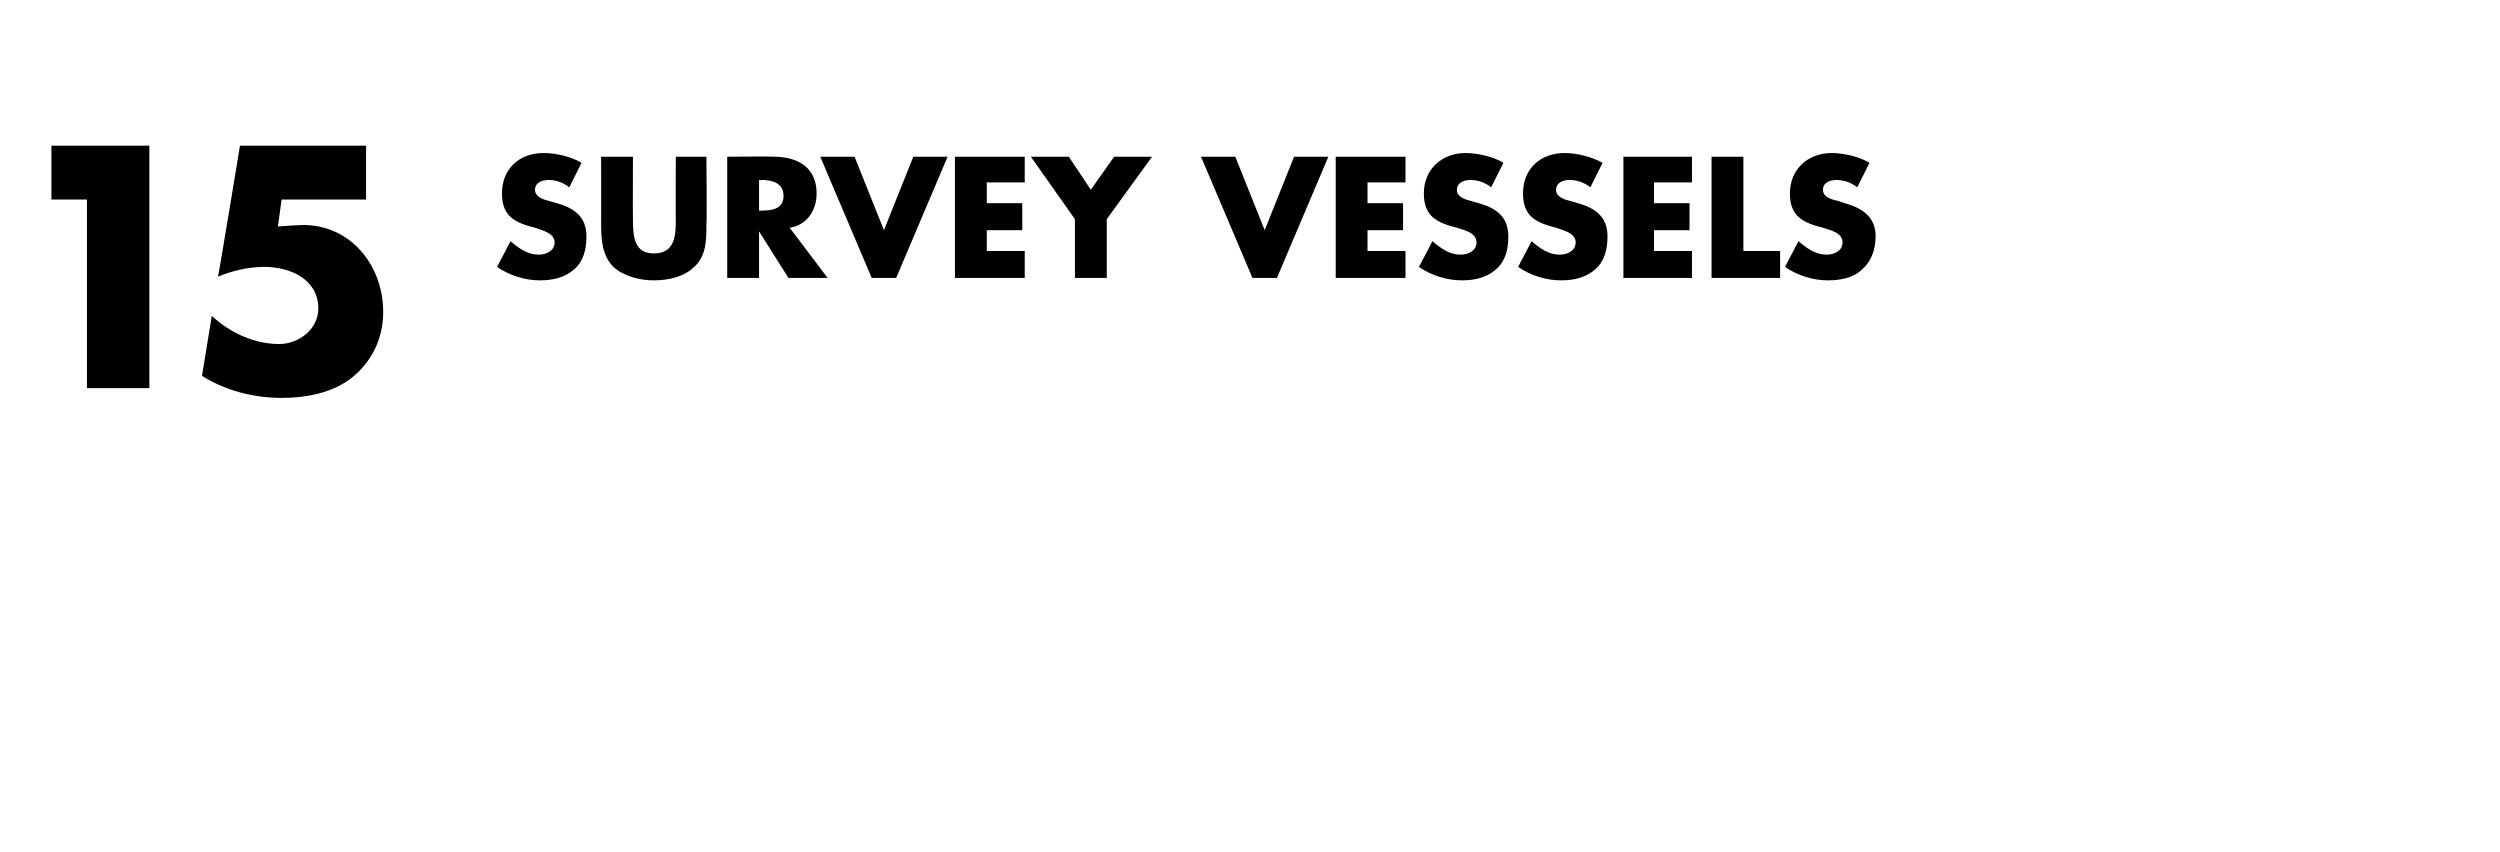 <?xml version="1.0" standalone="no"?><!DOCTYPE svg PUBLIC "-//W3C//DTD SVG 1.1//EN" "http://www.w3.org/Graphics/SVG/1.1/DTD/svg11.dtd"><svg xmlns="http://www.w3.org/2000/svg" version="1.1" width="204.2px" height="69.6px" viewBox="0 -1 204.2 69.6" style="top:-1px">  <desc>15 Survey vessels</desc>  <defs/>  <g id="Polygon53407">    <path d="M 4.2 15.3 L 4.2 10.9 L 12.2 10.9 L 12.2 30.7 L 7.1 30.7 L 7.1 15.3 L 4.2 15.3 Z M 23 15.3 L 22.7 17.5 C 22.7 17.5 24.3 17.38 24.3 17.4 C 28.3 17.1 31.3 20.4 31.3 24.5 C 31.3 26.6 30.4 28.5 28.8 29.8 C 27.2 31.1 25 31.5 23 31.5 C 20.7 31.5 18.4 30.9 16.5 29.7 C 16.5 29.7 17.3 24.8 17.3 24.8 C 18.8 26.2 20.8 27.1 22.8 27.1 C 24.4 27.1 26 25.9 26 24.2 C 26 21.8 23.7 20.8 21.6 20.8 C 20.3 20.8 19 21.1 17.8 21.6 C 17.84 21.64 19.6 10.9 19.6 10.9 L 29.9 10.9 L 29.9 15.3 L 23 15.3 Z M 46.5 14.3 C 46 13.9 45.4 13.7 44.8 13.7 C 44.3 13.7 43.7 13.9 43.7 14.5 C 43.7 15.1 44.4 15.3 44.8 15.4 C 44.8 15.4 45.5 15.6 45.5 15.6 C 46.9 16 47.9 16.7 47.9 18.3 C 47.9 19.3 47.7 20.3 46.9 21 C 46.1 21.7 45.1 21.9 44.1 21.9 C 42.9 21.9 41.6 21.5 40.6 20.8 C 40.6 20.8 41.7 18.7 41.7 18.7 C 42.4 19.3 43.1 19.8 44 19.8 C 44.6 19.8 45.3 19.5 45.3 18.8 C 45.3 18 44.2 17.8 43.7 17.6 C 42.1 17.2 41 16.7 41 14.8 C 41 12.8 42.4 11.5 44.4 11.5 C 45.4 11.5 46.7 11.8 47.5 12.3 C 47.5 12.3 46.5 14.3 46.5 14.3 Z M 57.7 11.8 C 57.7 11.8 57.75 17.34 57.7 17.3 C 57.7 18.6 57.7 19.9 56.7 20.8 C 55.9 21.6 54.6 21.9 53.4 21.9 C 52.3 21.9 51 21.6 50.1 20.8 C 49.2 19.9 49.1 18.6 49.1 17.3 C 49.11 17.34 49.1 11.8 49.1 11.8 L 51.7 11.8 C 51.7 11.8 51.68 16.98 51.7 17 C 51.7 18.3 51.8 19.7 53.4 19.7 C 55.1 19.7 55.2 18.3 55.2 17 C 55.18 16.98 55.2 11.8 55.2 11.8 L 57.7 11.8 Z M 67.6 21.7 L 64.4 21.7 L 62 17.9 L 62 17.9 L 62 21.7 L 59.4 21.7 L 59.4 11.8 C 59.4 11.8 63.23 11.77 63.2 11.8 C 65.2 11.8 66.7 12.7 66.7 14.8 C 66.7 16.2 65.9 17.4 64.5 17.6 C 64.5 17.61 67.6 21.7 67.6 21.7 Z M 62 16.2 C 62 16.2 62.2 16.21 62.2 16.2 C 63 16.2 64 16.1 64 15 C 64 13.9 63 13.7 62.2 13.7 C 62.2 13.74 62 13.7 62 13.7 L 62 16.2 Z M 72.2 17.8 L 74.6 11.8 L 77.4 11.8 L 73.2 21.7 L 71.2 21.7 L 67 11.8 L 69.8 11.8 L 72.2 17.8 Z M 80.6 13.9 L 80.6 15.6 L 83.5 15.6 L 83.5 17.8 L 80.6 17.8 L 80.6 19.5 L 83.7 19.5 L 83.7 21.7 L 78 21.7 L 78 11.8 L 83.7 11.8 L 83.7 13.9 L 80.6 13.9 Z M 84.2 11.8 L 87.3 11.8 L 89.1 14.5 L 91 11.8 L 94.1 11.8 L 90.4 16.9 L 90.4 21.7 L 87.8 21.7 L 87.8 16.9 L 84.2 11.8 Z M 103.3 17.8 L 105.7 11.8 L 108.5 11.8 L 104.3 21.7 L 102.3 21.7 L 98.1 11.8 L 100.9 11.8 L 103.3 17.8 Z M 111.7 13.9 L 111.7 15.6 L 114.6 15.6 L 114.6 17.8 L 111.7 17.8 L 111.7 19.5 L 114.8 19.5 L 114.8 21.7 L 109.1 21.7 L 109.1 11.8 L 114.8 11.8 L 114.8 13.9 L 111.7 13.9 Z M 121.8 14.3 C 121.3 13.9 120.7 13.7 120.1 13.7 C 119.6 13.7 119 13.9 119 14.5 C 119 15.1 119.7 15.3 120.1 15.4 C 120.1 15.4 120.8 15.6 120.8 15.6 C 122.2 16 123.2 16.7 123.2 18.3 C 123.2 19.3 123 20.3 122.2 21 C 121.4 21.7 120.4 21.9 119.4 21.9 C 118.2 21.9 116.9 21.5 115.9 20.8 C 115.9 20.8 117 18.7 117 18.7 C 117.7 19.3 118.4 19.8 119.3 19.8 C 119.9 19.8 120.6 19.5 120.6 18.8 C 120.6 18 119.6 17.8 119 17.6 C 117.4 17.2 116.3 16.7 116.3 14.8 C 116.3 12.8 117.8 11.5 119.7 11.5 C 120.7 11.5 122 11.8 122.8 12.3 C 122.8 12.3 121.8 14.3 121.8 14.3 Z M 129.9 14.3 C 129.4 13.9 128.8 13.7 128.2 13.7 C 127.7 13.7 127.1 13.9 127.1 14.5 C 127.1 15.1 127.8 15.3 128.2 15.4 C 128.2 15.4 128.9 15.6 128.9 15.6 C 130.3 16 131.3 16.7 131.3 18.3 C 131.3 19.3 131.1 20.3 130.3 21 C 129.5 21.7 128.5 21.9 127.5 21.9 C 126.3 21.9 125 21.5 124 20.8 C 124 20.8 125.1 18.7 125.1 18.7 C 125.8 19.3 126.5 19.8 127.4 19.8 C 128 19.8 128.7 19.5 128.7 18.8 C 128.7 18 127.6 17.8 127.1 17.6 C 125.5 17.2 124.4 16.7 124.4 14.8 C 124.4 12.8 125.8 11.5 127.8 11.5 C 128.8 11.5 130 11.8 130.9 12.3 C 130.9 12.3 129.9 14.3 129.9 14.3 Z M 135.1 13.9 L 135.1 15.6 L 138 15.6 L 138 17.8 L 135.1 17.8 L 135.1 19.5 L 138.2 19.5 L 138.2 21.7 L 132.6 21.7 L 132.6 11.8 L 138.2 11.8 L 138.2 13.9 L 135.1 13.9 Z M 142.4 19.5 L 145.4 19.5 L 145.4 21.7 L 139.8 21.7 L 139.8 11.8 L 142.4 11.8 L 142.4 19.5 Z M 151.7 14.3 C 151.2 13.9 150.6 13.7 150 13.7 C 149.5 13.7 148.9 13.9 148.9 14.5 C 148.9 15.1 149.6 15.3 150.1 15.4 C 150.1 15.4 150.7 15.6 150.7 15.6 C 152.1 16 153.2 16.7 153.2 18.3 C 153.2 19.3 152.9 20.3 152.1 21 C 151.4 21.7 150.3 21.9 149.3 21.9 C 148.1 21.9 146.8 21.5 145.8 20.8 C 145.8 20.8 146.9 18.7 146.9 18.7 C 147.6 19.3 148.3 19.8 149.2 19.8 C 149.8 19.8 150.5 19.5 150.5 18.8 C 150.5 18 149.5 17.8 148.9 17.6 C 147.3 17.2 146.2 16.7 146.2 14.8 C 146.2 12.8 147.7 11.5 149.6 11.5 C 150.6 11.5 151.9 11.8 152.7 12.3 C 152.7 12.3 151.7 14.3 151.7 14.3 Z " stroke="none" fill="#000"/>  </g></svg>